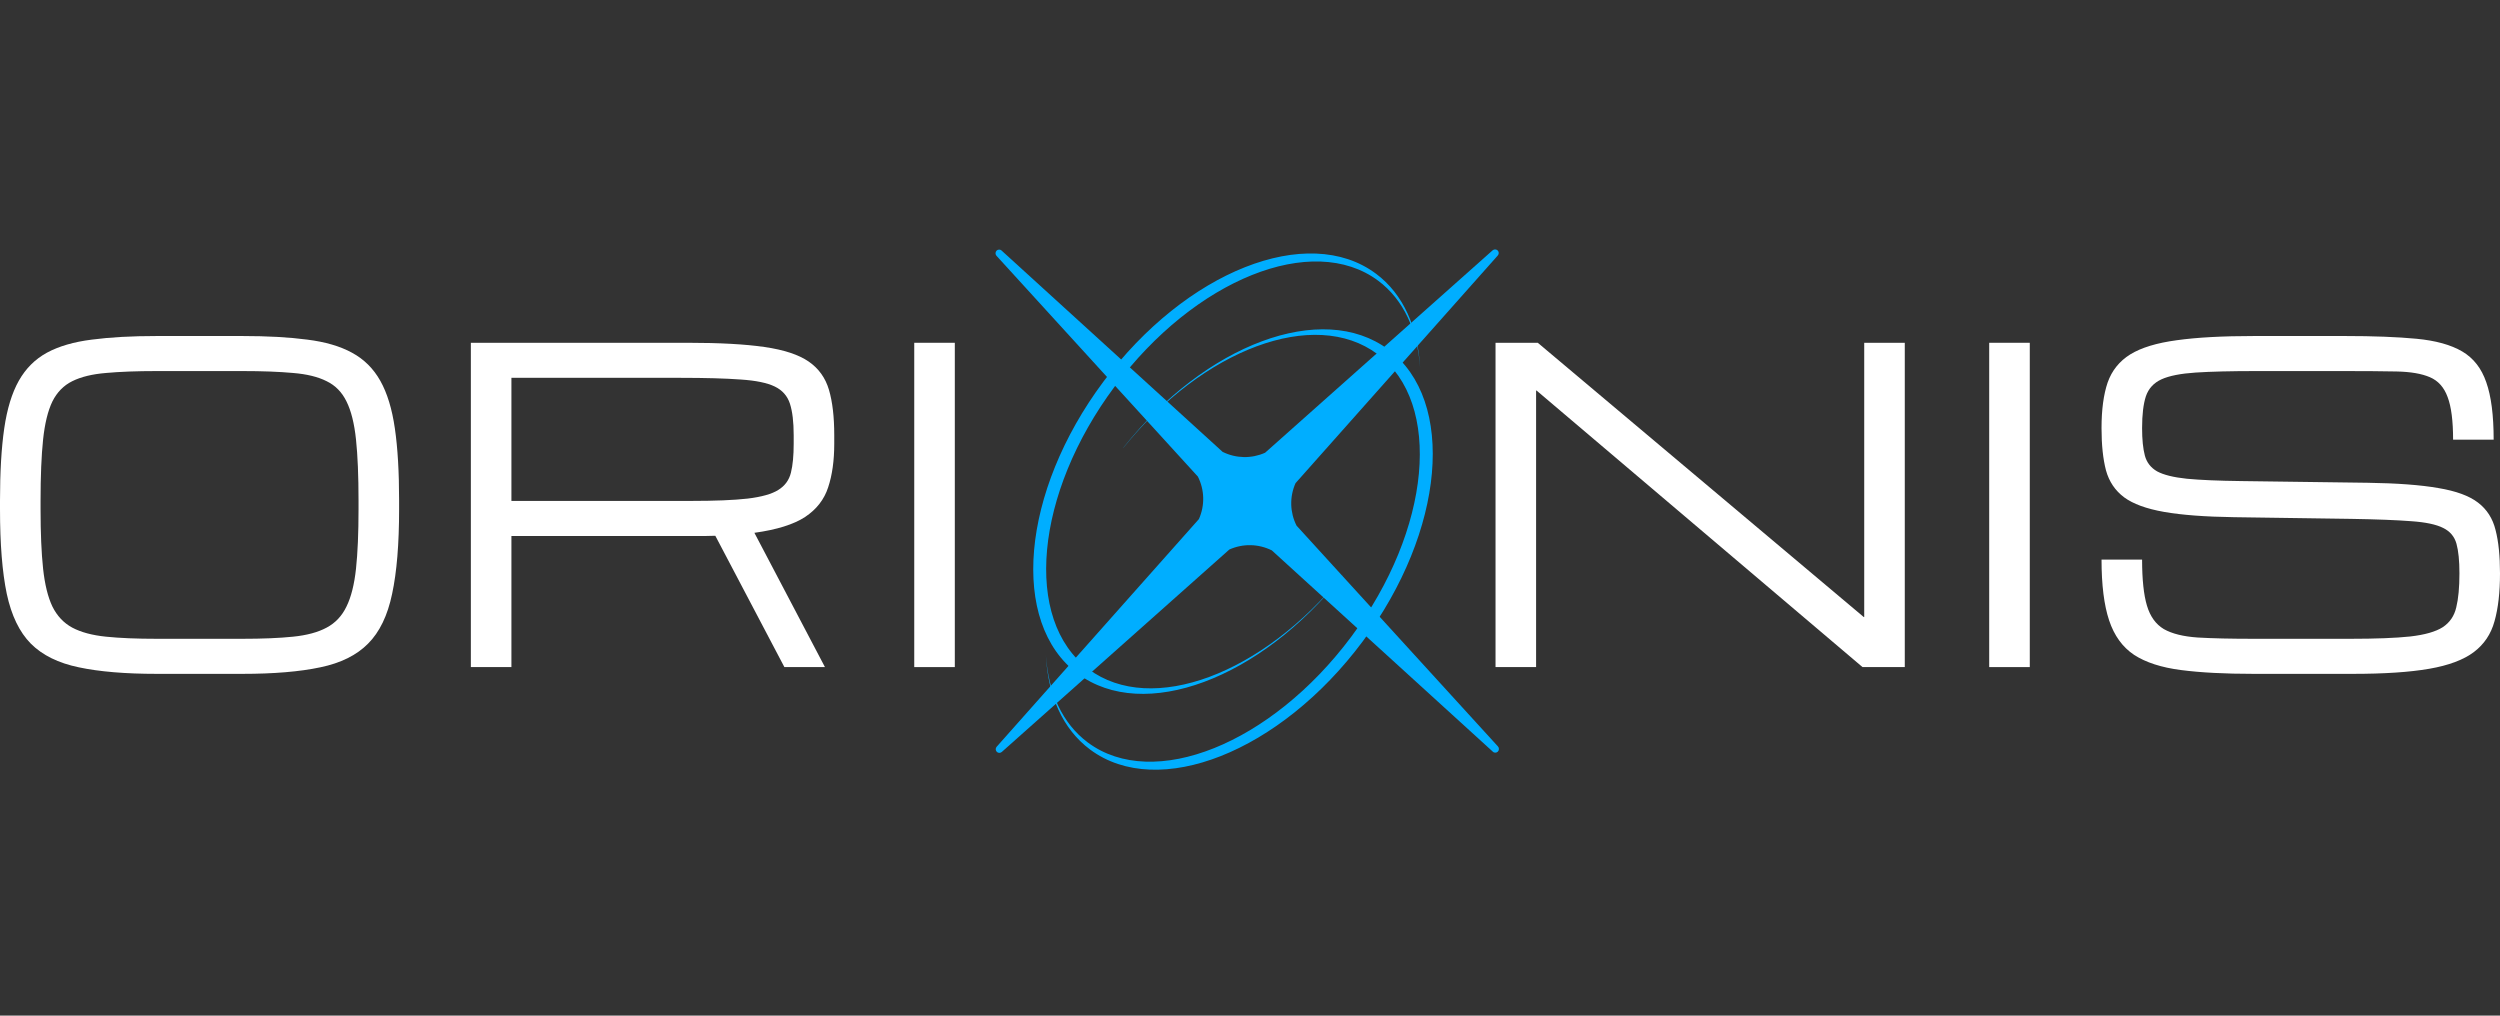 <?xml version="1.0" encoding="UTF-8"?> <svg xmlns="http://www.w3.org/2000/svg" width="160" height="65" viewBox="0 0 160 65" fill="none"><rect x="0" y="0" width="160" height="65" fill="#333333" stroke="none"/><path d="M10.047 43.127C8.018 43.127 6.351 42.987 5.044 42.708C3.737 42.438 2.713 41.933 1.974 41.194C1.244 40.456 0.73 39.392 0.433 38.005C0.144 36.618 0 34.811 0 32.586V32.046C0 30.208 0.09 28.667 0.27 27.424C0.451 26.172 0.762 25.154 1.203 24.37C1.645 23.586 2.245 22.987 3.002 22.573C3.768 22.158 4.728 21.879 5.882 21.735C7.036 21.582 8.424 21.505 10.047 21.505H15.496C17.119 21.505 18.507 21.582 19.661 21.735C20.814 21.879 21.77 22.158 22.527 22.573C23.294 22.987 23.898 23.586 24.339 24.37C24.781 25.154 25.092 26.172 25.272 27.424C25.453 28.667 25.543 30.208 25.543 32.046V32.586C25.543 34.811 25.394 36.618 25.096 38.005C24.808 39.392 24.294 40.456 23.555 41.194C22.825 41.933 21.806 42.438 20.499 42.708C19.192 42.987 17.524 43.127 15.496 43.127H10.047ZM10.047 40.883H15.496C16.785 40.883 17.871 40.839 18.755 40.748C19.638 40.658 20.355 40.465 20.905 40.167C21.464 39.87 21.887 39.419 22.176 38.816C22.473 38.212 22.676 37.406 22.784 36.397C22.892 35.388 22.946 34.118 22.946 32.586V32.046C22.946 30.46 22.892 29.154 22.784 28.127C22.676 27.1 22.473 26.289 22.176 25.694C21.887 25.1 21.464 24.667 20.905 24.397C20.355 24.118 19.638 23.942 18.755 23.87C17.871 23.789 16.785 23.748 15.496 23.748H10.047C8.758 23.748 7.671 23.789 6.788 23.87C5.905 23.942 5.183 24.118 4.624 24.397C4.075 24.667 3.651 25.1 3.353 25.694C3.065 26.289 2.867 27.1 2.758 28.127C2.65 29.154 2.596 30.46 2.596 32.046V32.586C2.596 34.118 2.65 35.388 2.758 36.397C2.867 37.406 3.065 38.212 3.353 38.816C3.651 39.419 4.075 39.87 4.624 40.167C5.183 40.465 5.905 40.658 6.788 40.748C7.671 40.839 8.758 40.883 10.047 40.883Z" fill="white"></path><path d="M30.135 21.938H44.035C46.064 21.938 47.695 22.028 48.93 22.208C50.174 22.388 51.116 22.699 51.756 23.14C52.396 23.582 52.829 24.185 53.054 24.951C53.28 25.717 53.392 26.685 53.392 27.857V28.397C53.392 29.478 53.262 30.41 53 31.194C52.748 31.969 52.257 32.6 51.526 33.086C50.796 33.564 49.715 33.901 48.281 34.1L52.797 42.694H50.201L45.78 34.289C45.599 34.298 45.41 34.302 45.212 34.302C45.023 34.302 44.824 34.302 44.617 34.302H32.731V42.694H30.135V21.938ZM32.731 32.059H44.211C45.753 32.059 46.965 32.01 47.849 31.91C48.741 31.802 49.395 31.618 49.809 31.357C50.233 31.095 50.503 30.726 50.62 30.248C50.738 29.771 50.796 29.154 50.796 28.397V27.857C50.796 27.001 50.715 26.325 50.553 25.829C50.391 25.334 50.066 24.969 49.579 24.735C49.093 24.501 48.367 24.352 47.402 24.289C46.438 24.217 45.149 24.181 43.535 24.181H32.731V32.059Z" fill="white"></path><path d="M58.512 42.694V21.938H61.108V42.694H58.512Z" fill="white"></path><path d="M95.714 42.694V21.938H98.418L119.282 39.492H119.31V21.938H121.906V42.694H119.201L98.337 24.992H98.31V42.694H95.714Z" fill="white"></path><path d="M127.309 42.694V21.938H129.906V42.694H127.309Z" fill="white"></path><path d="M157.404 36.694C157.404 35.892 157.341 35.262 157.215 34.802C157.088 34.343 156.804 34.005 156.363 33.789C155.921 33.564 155.236 33.419 154.307 33.356C153.379 33.284 152.108 33.235 150.494 33.208L142.976 33.1C141.119 33.073 139.627 32.96 138.5 32.762C137.374 32.564 136.522 32.253 135.945 31.829C135.368 31.397 134.98 30.82 134.782 30.1C134.593 29.379 134.498 28.478 134.498 27.397C134.498 26.217 134.629 25.244 134.89 24.478C135.161 23.712 135.643 23.113 136.337 22.681C137.04 22.248 138.032 21.947 139.312 21.775C140.592 21.595 142.246 21.505 144.274 21.505H150.062C151.9 21.505 153.433 21.564 154.659 21.681C155.885 21.798 156.858 22.068 157.58 22.492C158.301 22.915 158.815 23.573 159.121 24.465C159.437 25.357 159.594 26.582 159.594 28.14H156.998C156.998 26.933 156.881 26.023 156.647 25.41C156.421 24.789 156.043 24.366 155.511 24.14C154.988 23.915 154.28 23.793 153.388 23.775C152.495 23.757 151.387 23.748 150.062 23.748H144.409C142.796 23.748 141.502 23.78 140.529 23.843C139.564 23.906 138.834 24.05 138.338 24.275C137.842 24.501 137.509 24.861 137.338 25.357C137.175 25.852 137.094 26.532 137.094 27.397C137.094 28.127 137.153 28.712 137.27 29.154C137.387 29.595 137.649 29.933 138.054 30.167C138.469 30.392 139.104 30.55 139.961 30.64C140.817 30.721 141.984 30.771 143.463 30.789L151.522 30.897C153.415 30.924 154.925 31.037 156.052 31.235C157.187 31.424 158.035 31.735 158.594 32.167C159.162 32.6 159.536 33.185 159.716 33.924C159.905 34.654 160 35.577 160 36.694C160 37.91 159.883 38.933 159.648 39.762C159.423 40.582 158.981 41.239 158.323 41.735C157.665 42.23 156.714 42.586 155.47 42.802C154.226 43.019 152.59 43.127 150.562 43.127H144.234C142.386 43.127 140.835 43.046 139.582 42.883C138.329 42.721 137.328 42.397 136.58 41.91C135.841 41.415 135.309 40.681 134.985 39.708C134.66 38.735 134.498 37.438 134.498 35.816H137.094C137.094 37.086 137.198 38.068 137.405 38.762C137.612 39.456 137.973 39.956 138.487 40.262C139.01 40.559 139.735 40.739 140.664 40.802C141.601 40.856 142.791 40.883 144.234 40.883H150.427C152.04 40.883 153.316 40.834 154.253 40.735C155.191 40.627 155.885 40.428 156.336 40.14C156.786 39.843 157.075 39.419 157.201 38.87C157.336 38.32 157.404 37.595 157.404 36.694Z" fill="white"></path><path d="M95.873 47.777L82.979 33.641C82.549 32.787 82.525 31.796 82.914 30.923L95.858 16.352C95.942 16.258 95.937 16.115 95.853 16.031C95.769 15.947 95.621 15.937 95.528 16.021L80.966 28.975C80.093 29.364 79.106 29.344 78.248 28.92L64.102 16.036C64.013 15.947 63.865 15.957 63.781 16.041C63.697 16.125 63.688 16.273 63.771 16.366L76.665 30.503C77.095 31.356 77.119 32.348 76.73 33.221L63.786 47.792C63.702 47.886 63.707 48.029 63.796 48.118C63.885 48.206 64.023 48.206 64.117 48.123L78.678 35.169C79.551 34.779 80.538 34.799 81.396 35.224L95.542 48.108C95.631 48.197 95.779 48.187 95.863 48.103C95.947 48.019 95.957 47.871 95.873 47.777Z" fill="#00AEFF"></path><g clip-path="url(#clip0_27_2027)"><path d="M85.928 36.839C85.928 36.839 85.928 36.832 85.927 36.828C80.833 43.142 73.701 45.829 69.667 42.824C65.474 39.697 66.224 31.598 71.342 24.734C76.463 17.869 84.011 14.84 88.204 17.966C89.843 19.187 90.726 21.17 90.888 23.54C90.752 20.979 89.824 18.829 88.06 17.515C83.698 14.263 75.889 17.357 70.618 24.425C65.347 31.495 64.609 39.862 68.972 43.115C73.202 46.268 80.673 43.456 85.928 36.838L85.928 36.839Z" fill="#00AEFF"></path><path d="M71.896 28.647C71.896 28.647 71.896 28.654 71.897 28.658C76.989 22.343 84.123 19.655 88.155 22.662C92.348 25.788 91.598 33.887 86.48 40.751C81.362 47.615 73.813 50.644 69.62 47.518C67.981 46.297 67.098 44.314 66.936 41.944C67.072 44.505 68 46.655 69.764 47.969C74.126 51.221 81.935 48.127 87.206 41.059C92.477 33.989 93.215 25.622 88.852 22.369C84.622 19.216 77.151 22.029 71.896 28.647Z" fill="#00AEFF"></path></g><defs><clipPath id="clip0_27_2027"><rect width="35.041" height="23.812" fill="white" transform="translate(94.947 18.901) rotate(105)"></rect></clipPath></defs></svg> 